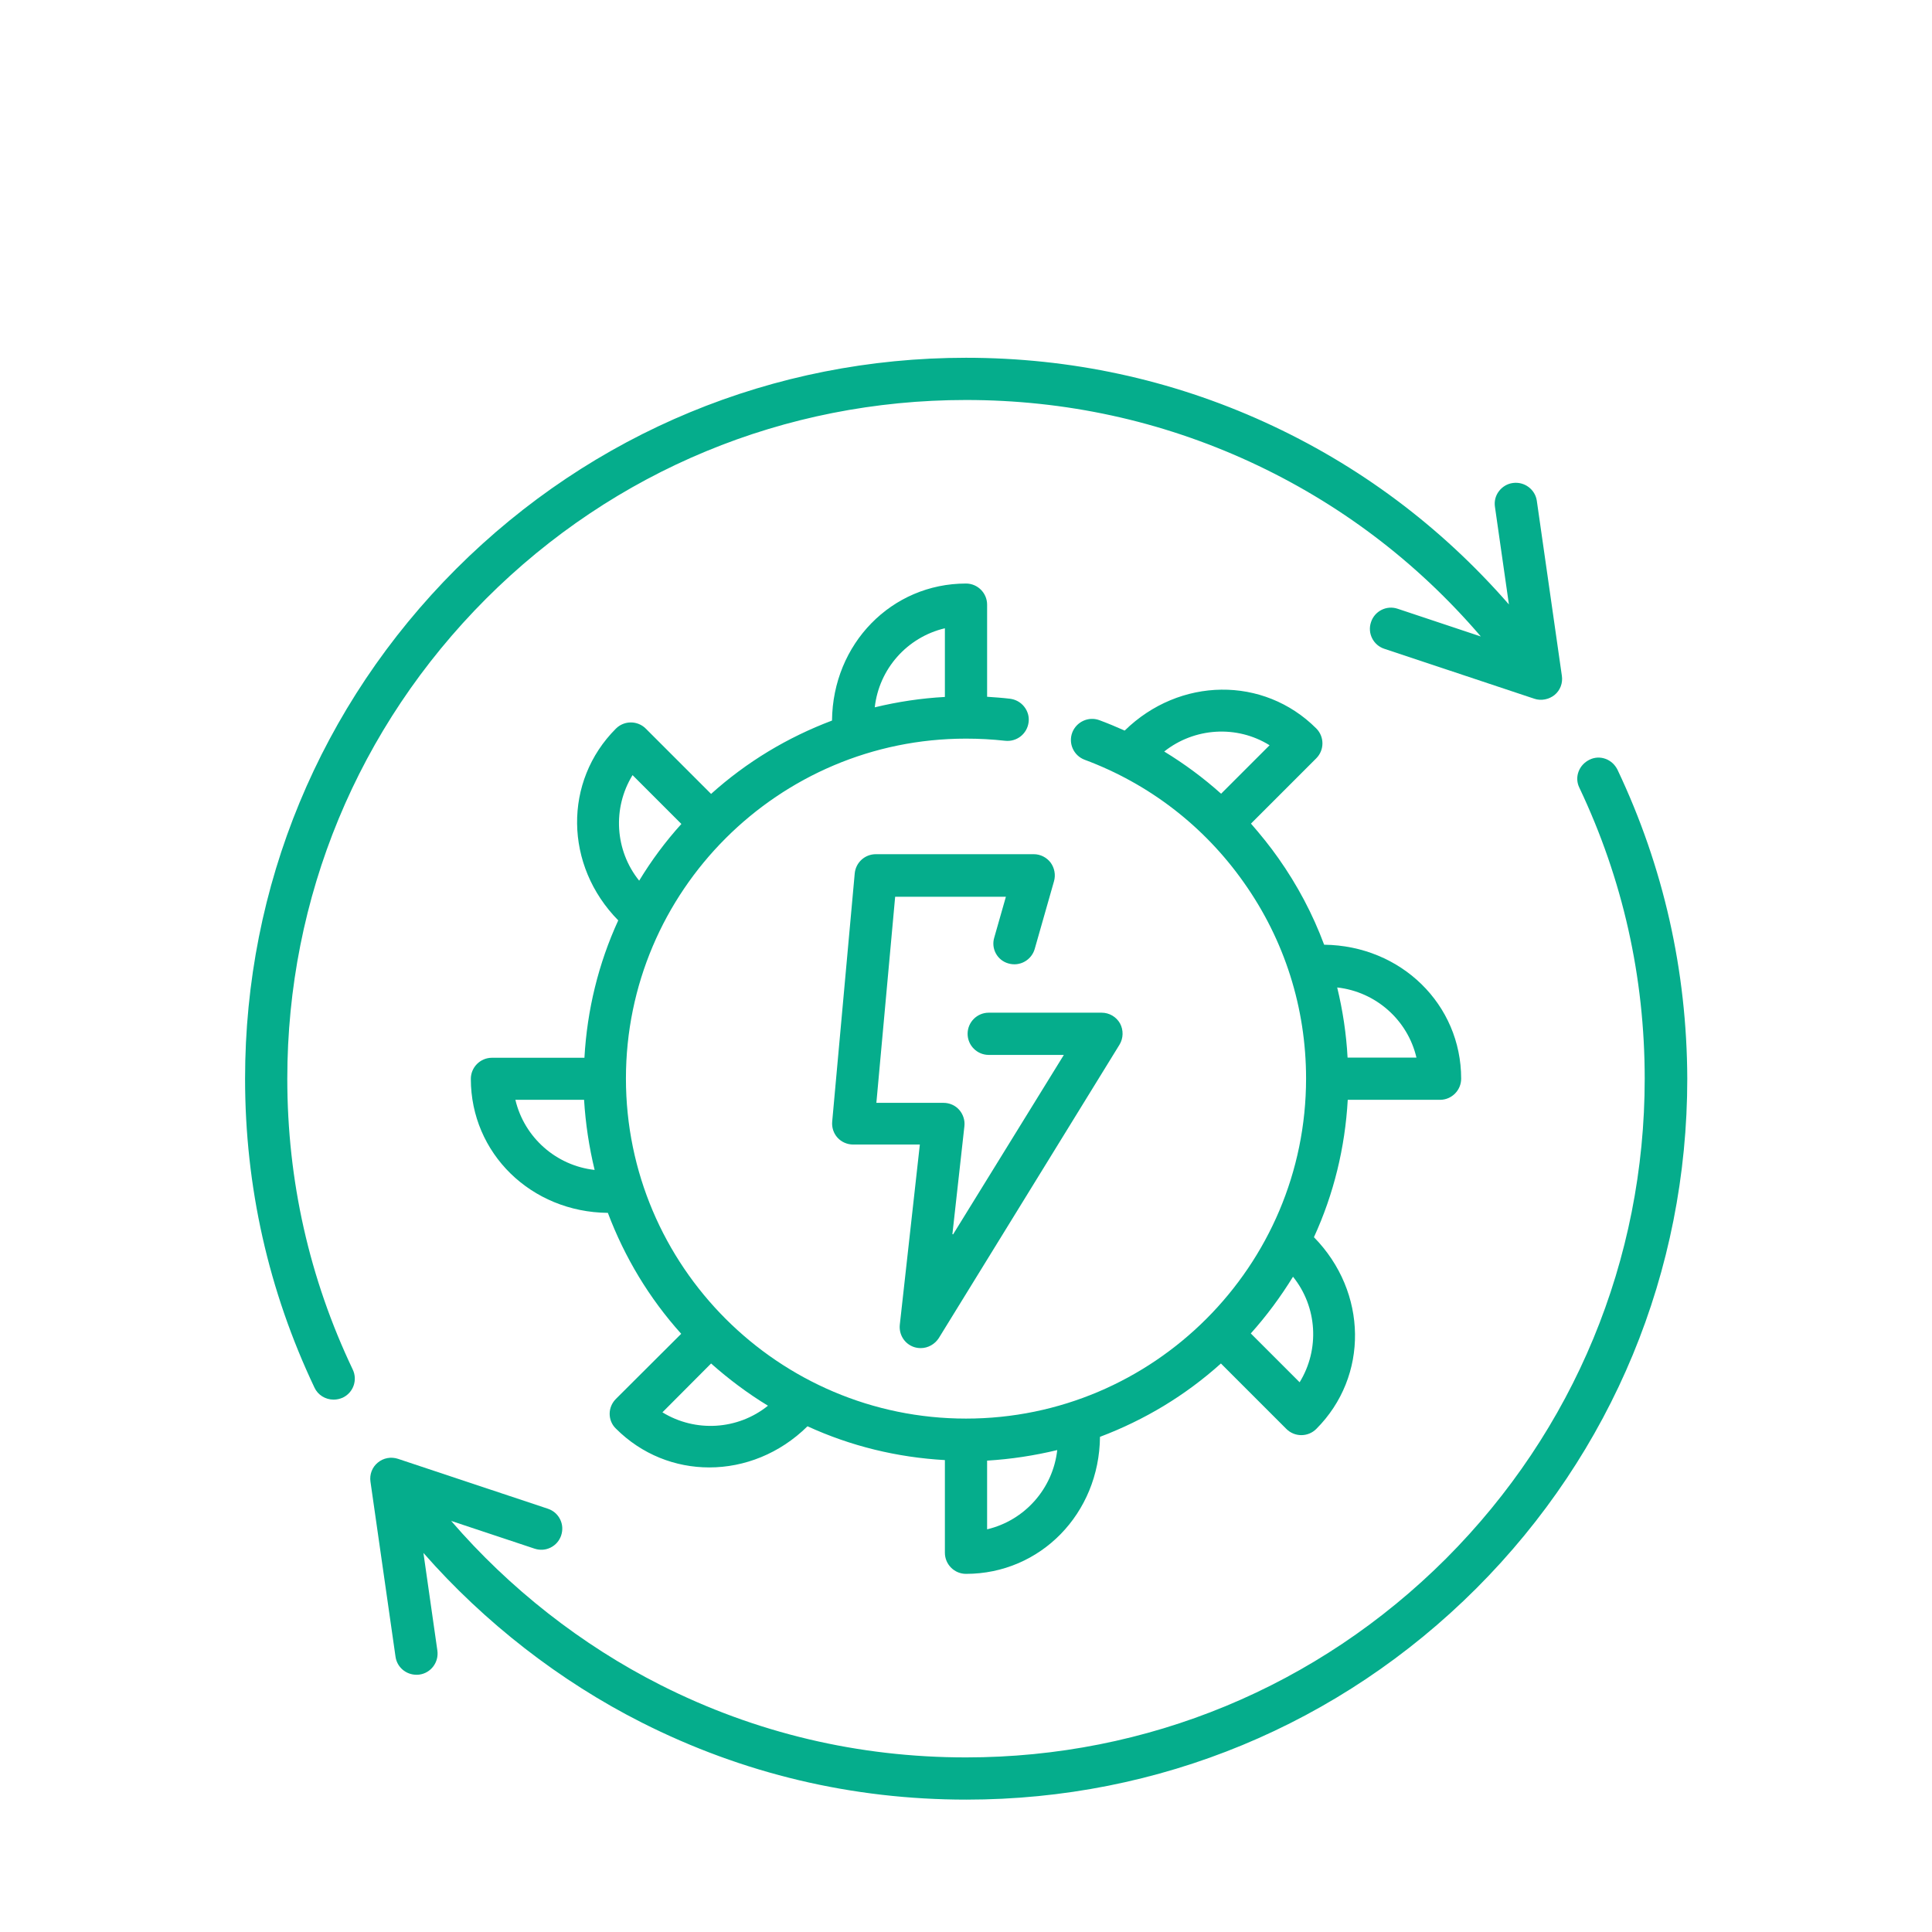 <?xml version="1.0" encoding="utf-8"?>
<!-- Generator: Adobe Illustrator 27.2.0, SVG Export Plug-In . SVG Version: 6.00 Build 0)  -->
<svg version="1.1" id="Vrstva_1" xmlns="http://www.w3.org/2000/svg" xmlns:xlink="http://www.w3.org/1999/xlink" x="0px" y="0px"
	 viewBox="0 0 1080 1080" style="enable-background:new 0 0 1080 1080;" xml:space="preserve">
<style type="text/css">
	.st0{fill:#05AD8C;}
</style>
<g>
	<path class="st0" d="M904.2,430.3c-1.4-2.8-3.7-5-6.7-6.1s-6.2-0.9-9,0.5c-2.8,1.4-5,3.7-6.1,6.7c-1.1,3-0.9,6.2,0.5,9
		c24.2,51,36.5,105.7,36.5,162.6c0,101.3-39.5,196.6-111.1,268.3C736.6,942.9,641.3,982.4,540,982.4c-60.1,0-117.6-13.6-170.8-40.5
		c-44.1-22.3-84.5-54-117-91.7l46.6,15.5c3,1,6.2,0.8,9-0.6c2.8-1.4,4.9-3.8,5.9-6.8c1-3,0.8-6.2-0.6-9c-1.4-2.8-3.8-4.9-6.8-5.9
		l-83.8-27.9c-3.9-1.3-8.2-0.5-11.3,2.1c-3.2,2.6-4.7,6.7-4.1,10.7l14,97.8c0.8,5.8,5.8,10.1,11.7,10.1c0.6,0,1.1,0,1.7-0.1
		c6.4-0.9,10.9-6.9,10-13.4l-7.8-54.6c34.1,38.9,76.3,71.7,122,94.8c56.6,28.6,117.6,43.1,181.5,43.1c107.6,0,208.8-41.9,285-118
		c76.1-76.1,118-177.3,118-285C943,542.6,929.9,484.5,904.2,430.3z"/>
	<path class="st0" d="M160.6,603c0-101.3,39.5-196.6,111.1-268.3c71.7-71.7,166.9-111.1,268.3-111.1c55.4,0,108.8,11.6,158.6,34.5
		c49.7,22.9,93.2,55.7,129.2,97.7l-46.5-15.5c-6.2-2.1-12.9,1.3-14.9,7.5c-2.1,6.2,1.3,12.9,7.5,14.9l83.8,27.9
		c3.8,1.3,8.2,0.4,11.3-2.1c3.2-2.6,4.7-6.7,4.1-10.7l-14-97.8c-0.9-6.4-6.9-10.9-13.4-10c-3.1,0.4-5.9,2.1-7.8,4.6
		c-1.9,2.5-2.7,5.6-2.2,8.8l7.8,54.5c-38.2-43.8-84.1-78-136.5-101.9c-52.5-23.9-108.7-36-167-36c-107.6,0-208.8,41.9-285,118
		c-76.1,76.1-118,177.3-118,285c0,60.4,13.1,118.5,38.8,172.7c1.9,4.1,6.1,6.7,10.7,6.7c1.8,0,3.5-0.4,5.1-1.1
		c5.9-2.8,8.4-9.8,5.6-15.7C172.9,714.6,160.6,659.9,160.6,603z"/>
	<path class="st0" d="M563.8,538.6c6.3,1.8,12.8-1.9,14.6-8.1l10.8-37.9c1-3.5,0.3-7.4-1.9-10.4c-2.2-2.9-5.7-4.7-9.4-4.7h-88.3
		c-6.1,0-11.2,4.6-11.8,10.7l-12.6,138.8l0.1,0v0l-0.1,0c-0.3,3.3,0.8,6.6,3,9c2.2,2.4,5.4,3.8,8.7,3.8h37.3L503,740.5
		c-0.6,5.5,2.6,10.7,7.9,12.5c1.2,0.4,2.5,0.6,3.8,0.6c4.1,0,7.9-2.2,10.1-5.6l101-164c2.2-3.6,2.3-8.2,0.3-11.9
		c-2.1-3.7-6-6-10.3-6h-63.1c-6.5,0-11.8,5.3-11.8,11.8c0,6.5,5.3,11.8,11.8,11.8h42L532.8,690l-0.4-0.1l6.7-60.3
		c0.4-3.3-0.7-6.7-2.9-9.2c-2.2-2.5-5.4-3.9-8.8-3.9h-37.5l10.5-115.2h61.9l-6.5,22.8C553.9,530.3,557.5,536.9,563.8,538.6z"/>
	<path class="st0" d="M805.2,614.8c6.4-0.1,11.6-5.4,11.6-11.8c0-41.5-33.6-74.4-76.6-74.9l0,0c-6.4-17.2-15-33.4-25.6-48.4
		c-4.7-6.7-9.9-13.1-15.3-19.3l36.5-36.5c4.6-4.6,4.6-12.1,0-16.7c-29.4-29.4-76.4-28.8-107.1,1.2h0c-4.7-2.1-9.5-4.1-14.1-5.8
		c-6.1-2.3-12.9,0.9-15.2,6.9c-2.3,6.1,0.8,12.9,6.9,15.2c36,13.4,66.8,37.1,89,68.6c22.8,32.2,34.8,70.1,34.8,109.6
		c0,104.8-85.3,190.1-190.1,190.1c-104.8,0-190.1-85.3-190.1-190.1S435.2,412.9,540,412.9c7.3,0,14.7,0.4,21.9,1.2
		c6.5,0.7,12.3-3.9,13.1-10.4c0.4-3.1-0.5-6.2-2.5-8.7c-2-2.5-4.8-4-7.9-4.4c-4.1-0.5-8.4-0.8-12.8-1.1V338
		c0-6.5-5.3-11.8-11.8-11.8c-41.6,0-74.5,33.7-74.9,76.6l0,0c-24.9,9.4-47.7,23.1-67.6,41L361,407.3c-4.6-4.6-12.1-4.6-16.7,0
		c-29.4,29.4-28.9,76.5,1.3,107.2c-11.1,24.2-17.4,50.1-18.9,76.8H275c-6.5,0-11.8,5.3-11.8,11.8c0,41.6,33.7,74.5,76.6,74.9
		c9.4,24.9,23.1,47.7,41,67.6L344.3,782c-2.2,2.2-3.5,5.2-3.5,8.3s1.2,6.1,3.5,8.3c14.5,14.5,33.2,21.7,52.2,21.7
		c19.6,0,39.4-7.7,54.9-23c24.2,11.1,50.1,17.4,76.8,18.9V868c0,6.5,5.3,11.8,11.8,11.8c41.6,0,74.5-33.7,74.9-76.6v0
		c24.9-9.4,47.7-23.1,67.6-41l36.6,36.6c4.6,4.6,12.1,4.6,16.7,0c29.4-29.4,28.8-76.5-1.3-107.2c11.1-24.2,17.4-50.1,18.9-76.8
		H805.2z M709.7,416.6l-27.1,27.1h0c-9.8-8.8-20.5-16.7-31.8-23.6v0C667.7,406.7,691.4,405.2,709.7,416.6z M722.8,713.7
		c13.6,16.9,15,40.6,3.7,59l-27.3-27.3C708,735.6,715.9,724.9,722.8,713.7z M791.8,591.2h-38.5c-0.7-13.3-2.7-26.4-5.8-39.2
		C769.1,554.4,786.9,570.2,791.8,591.2z M591,810.6c-2.4,21.5-18.1,39.3-39.2,44.3v-38.4C565,815.7,578.2,813.7,591,810.6z
		 M332.4,654L332.4,654c-21.5-2.4-39.3-18.1-44.3-39.2h38.4C327.3,628,329.3,641.2,332.4,654L332.4,654z M397.5,762.2L397.5,762.2
		c9.9,8.8,20.6,16.8,31.8,23.6c-16.9,13.6-40.6,15-59,3.7h0L397.5,762.2z M357.3,492.3c-13.6-16.9-15-40.6-3.7-59l27.3,27.3
		C372,470.4,364.1,481.1,357.3,492.3z M528.2,351.2v38.4c-13.2,0.7-26.4,2.7-39.2,5.8C491.4,373.9,507.1,356.2,528.2,351.2z"/>
</g>
</svg>
